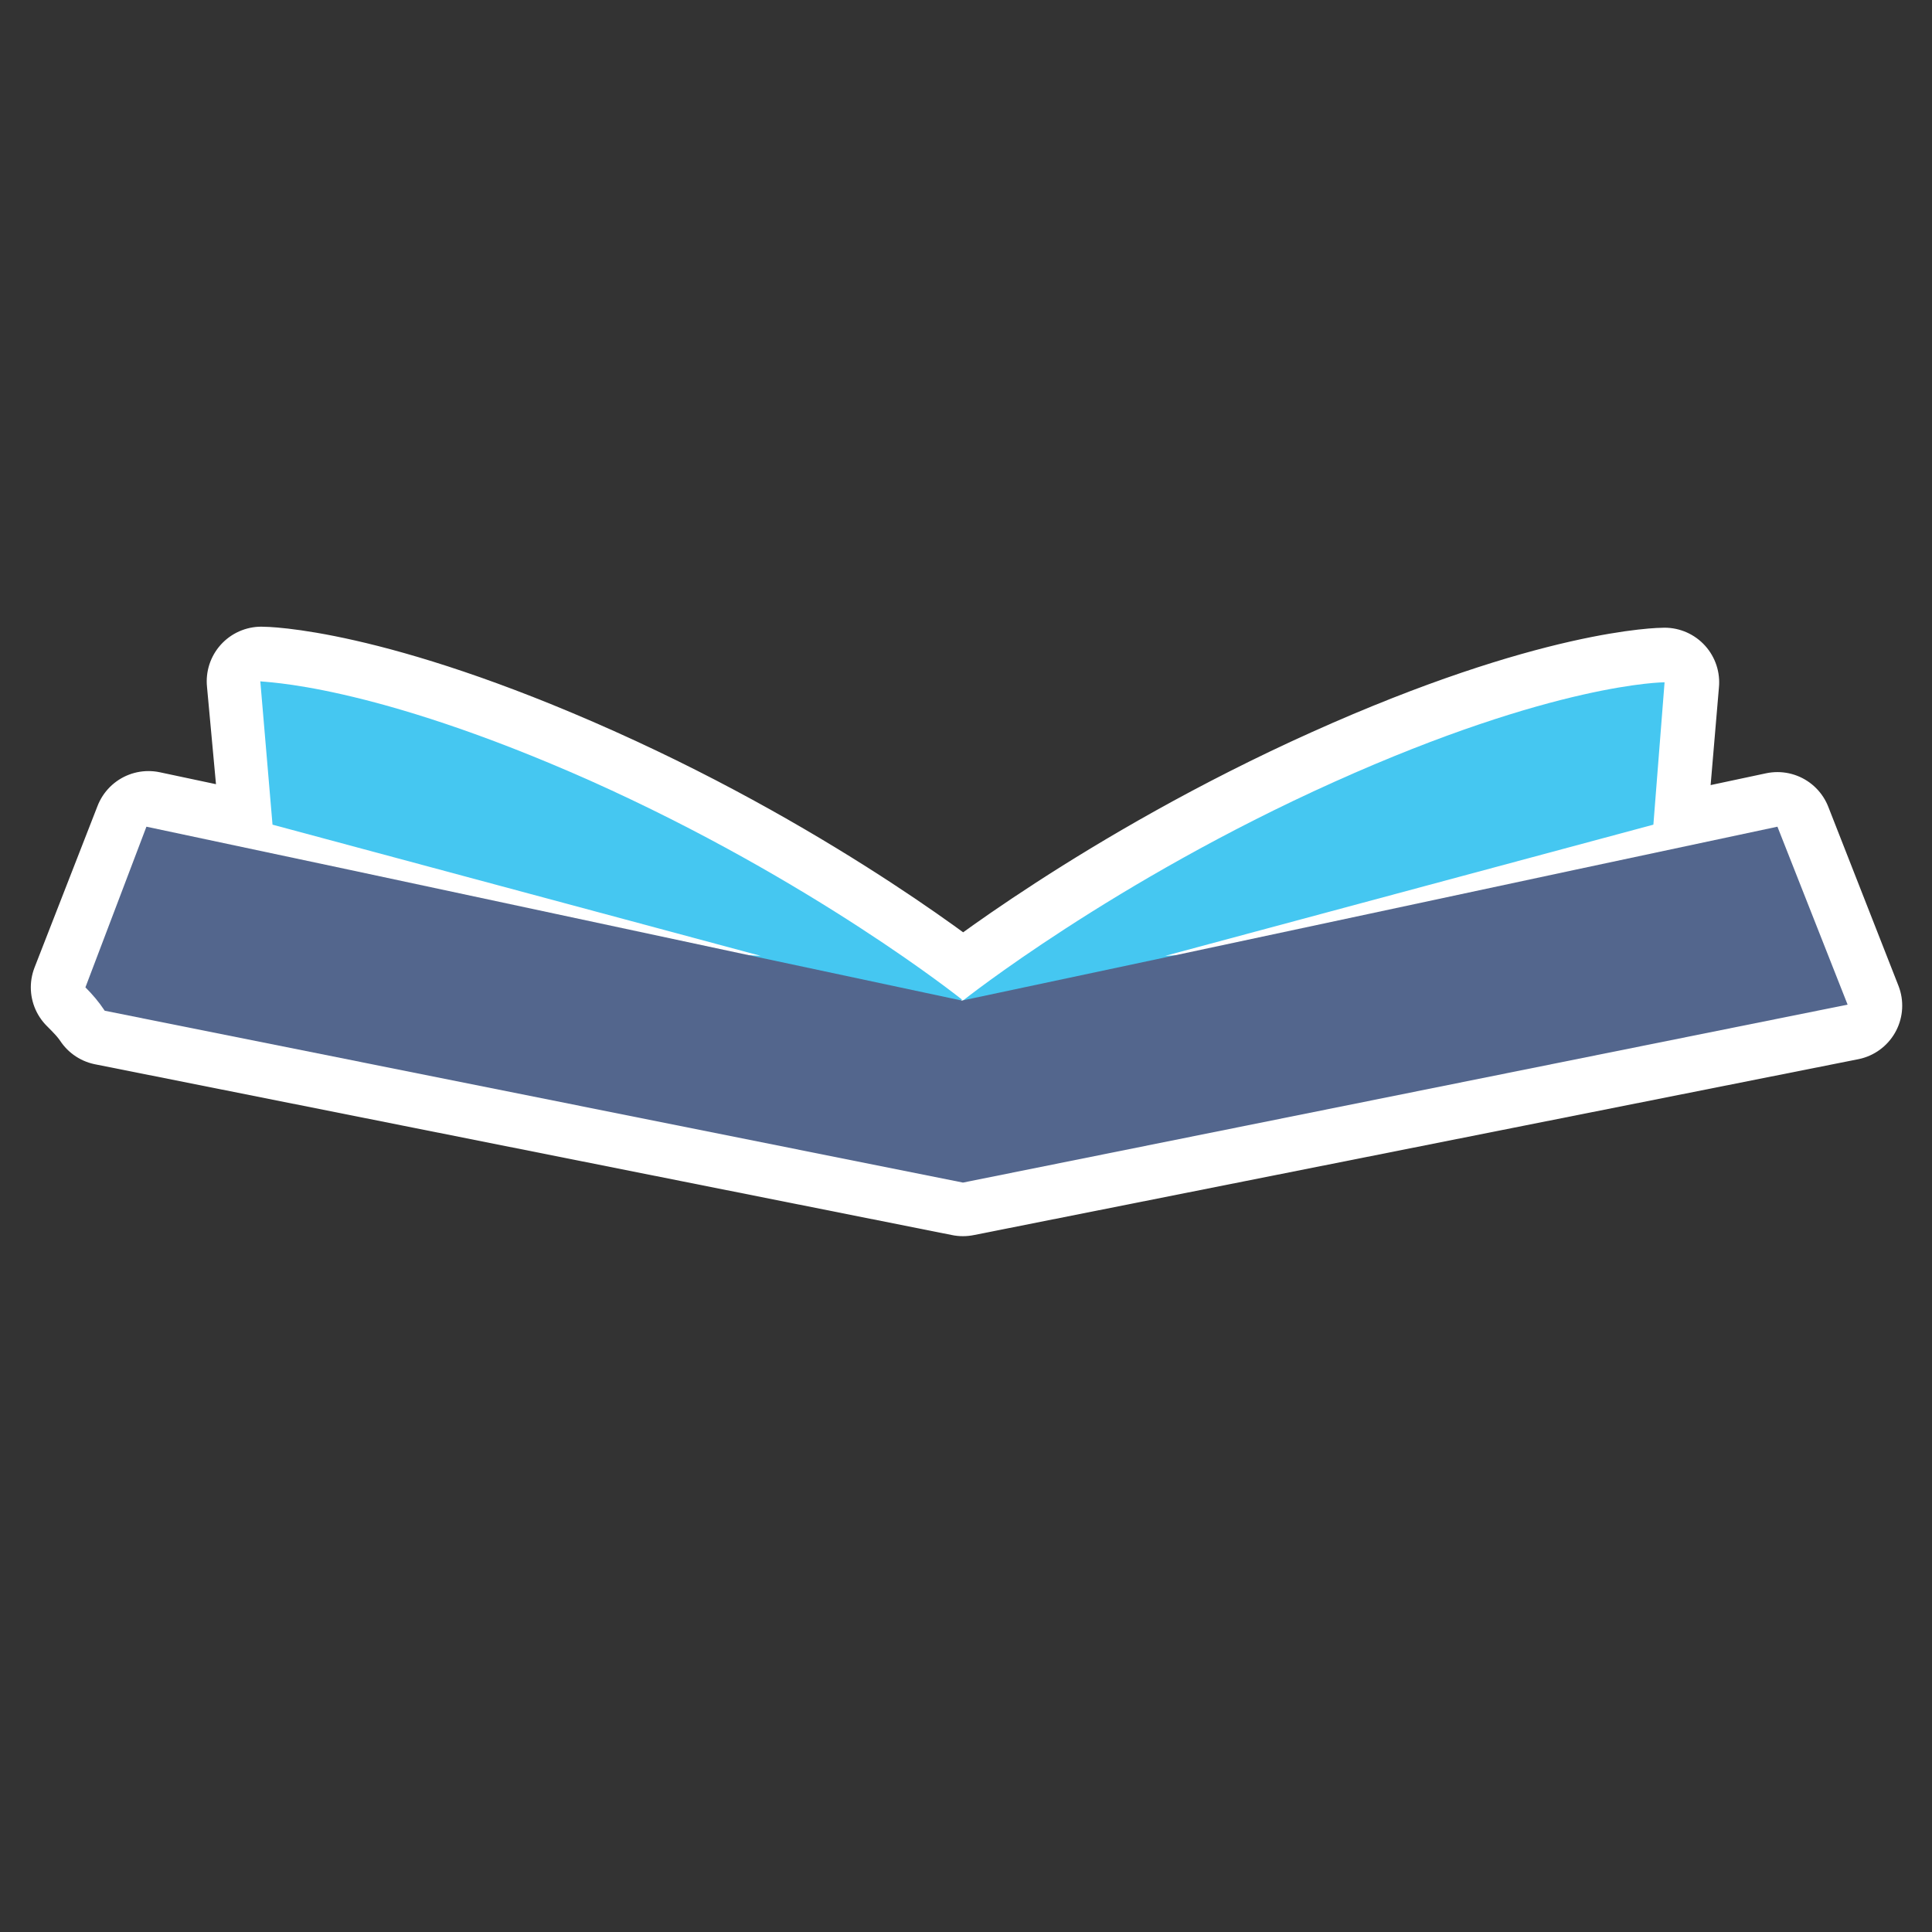 <?xml version="1.0" encoding="utf-8"?>
<!-- Generator: Adobe Illustrator 28.2.0, SVG Export Plug-In . SVG Version: 6.00 Build 0)  -->
<svg version="1.1" id="Layer_1" xmlns="http://www.w3.org/2000/svg" xmlns:xlink="http://www.w3.org/1999/xlink" x="0px" y="0px"
	 viewBox="0 0 190 190" style="enable-background:new 0 0 190 190;" xml:space="preserve">
<rect x="0" y="0" width="190" height="190" fill="#333333" stroke="none"/>
<style type="text/css">
	
		.st0{fill-rule:evenodd;clip-rule:evenodd;fill:#207ABF;stroke:#FFFFFF;stroke-width:10.74;stroke-linecap:round;stroke-linejoin:round;}
	.st1{fill:#45C7F1;}
	.st2{fill:#53668D;}
</style>
<g id="Layer_1_00000150101373011037373340000007567391736887472280_">
	<path class="st0" d="M174.8,81.3c-19.8,4.2-40.2,8.6-60.4,12.9l48.1-13l1.2-14.1c0,0-10.7,0-32.5,9.8
		c-21.8,9.8-36.5,21.5-36.5,21.5S80.1,86.6,58.2,76.8s-32.5-9.8-32.5-9.8L27,81.1l48,13c-20.2-4.3-40.5-8.7-60.4-12.9L8.4,97.1
		c0.7,0.7,1.4,1.4,2,2.3l84.3,16.8l87-17.3L174.8,81.3z"/>
	<path class="st1" d="M58.1,76.8C80,86.6,94.6,98.3,94.6,98.3l-4.2,5L27.7,91.5L74.8,94l-48-12.9l-1.2-14.1
		C25.7,67.1,36.3,67.1,58.1,76.8z M163.7,67.1c0,0-10.7,0-32.5,9.8c-21.8,9.8-36.5,21.5-36.5,21.5l4.2,5l62.8-11.8L114.6,94l48-12.9
		L163.7,67.1z"/>
	<path class="st2" d="M174.8,81.3c-26.4,5.6-53.7,11.5-80.2,17.1c-26.4-5.6-53.7-11.5-80.2-17.1L8.4,97.1c0.7,0.7,1.3,1.4,1.9,2.3
		l84.4,16.9l87-17.5L174.8,81.3z"/>
</g>
</svg>
